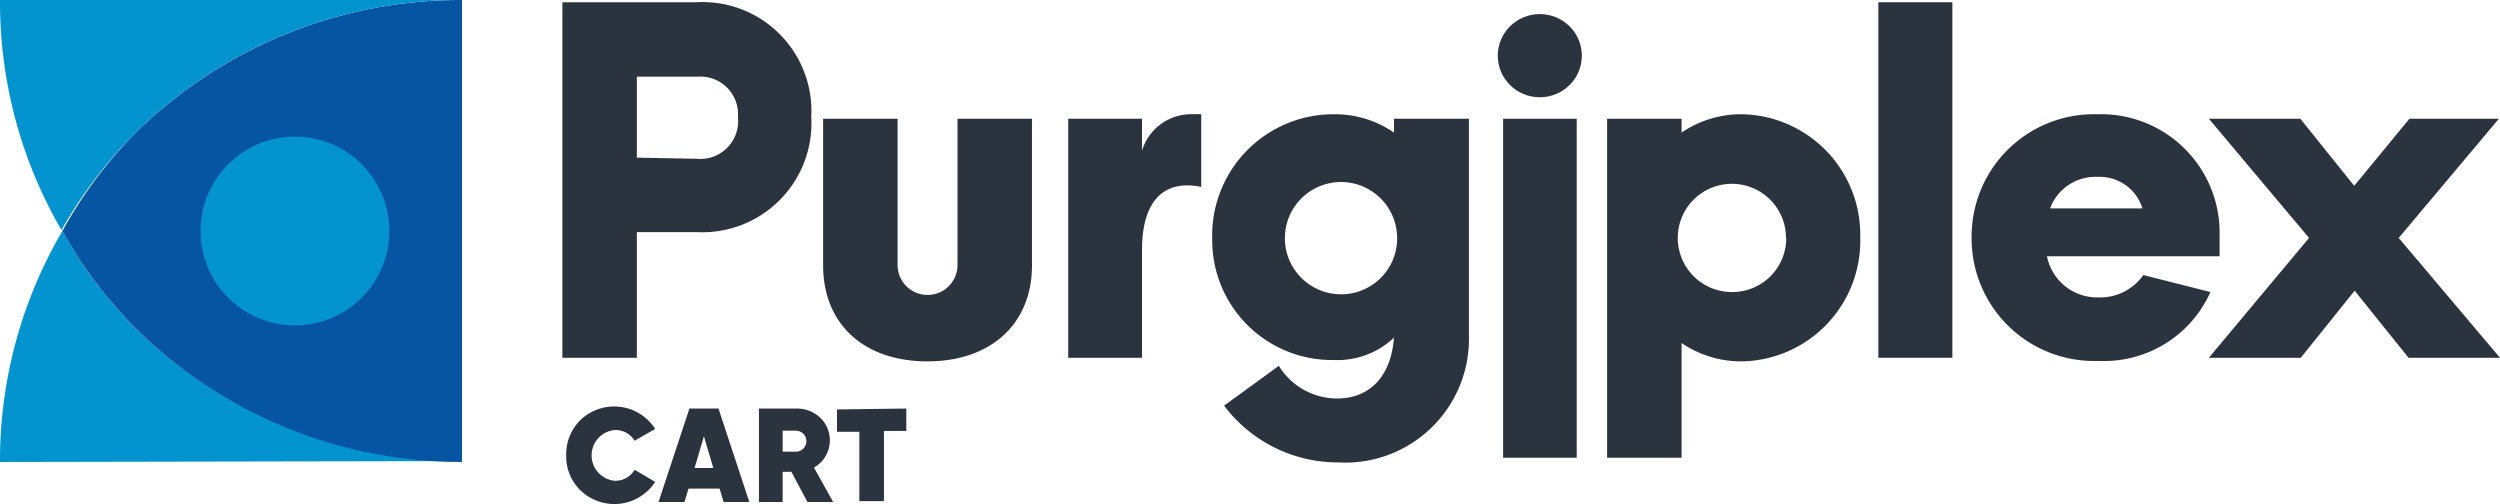 <svg xmlns="http://www.w3.org/2000/svg" viewBox="0 0 111.8 22.54"><defs><style>.cls-1{fill:#2b343e;}.cls-2{fill:#0393ce;}.cls-3{fill:#0655a3;}</style></defs><g id="Layer_2" data-name="Layer 2"><g id="Lettertypen_Kleuren" data-name="Lettertypen &amp; Kleuren"><path class="cls-1" d="M25.15.1h6a4.87,4.87,0,0,1,5.13,5.13,4.88,4.88,0,0,1-5.13,5.15H28.48V16H25.15Zm6,7A1.69,1.69,0,0,0,33,5.23a1.68,1.68,0,0,0-1.8-1.8H28.48V7.05Z"></path><path class="cls-1" d="M36.81,11.87V5.31h3.33v6.54a1.34,1.34,0,0,0,2.68,0V5.31h3.33v6.56c0,2.6-1.82,4.29-4.68,4.29S36.81,14.47,36.81,11.87Z"></path><path class="cls-1" d="M53.72,8.36c-1.47-.31-2.65.38-2.65,2.84V16h-3.3V5.31h3.3V6.74a2.29,2.29,0,0,1,2.28-1.63,2.36,2.36,0,0,1,.37,0Z"></path><path class="cls-1" d="M65.69,5.31V15a5.53,5.53,0,0,1-5.82,5.68,6.38,6.38,0,0,1-5.13-2.54l2.45-1.78a3.06,3.06,0,0,0,2.6,1.46c1.43,0,2.41-.94,2.55-2.72a3.69,3.69,0,0,1-2.68,1,5.36,5.36,0,0,1-5.45-5.42A5.42,5.42,0,0,1,59.6,5.11a4.65,4.65,0,0,1,2.74.82V5.31Zm-3.21,5.33A2.51,2.51,0,1,0,60,13.16,2.5,2.5,0,0,0,62.48,10.64Z"></path><ellipse class="cls-1" cx="68.86" cy="2.49" rx="1.88" ry="1.86"></ellipse><rect class="cls-1" x="67.22" y="5.31" width="3.29" height="15.16"></rect><path class="cls-1" d="M71.87,5.31H75.2v.62a4.72,4.72,0,0,1,2.74-.82,5.39,5.39,0,0,1,5.25,5.53,5.39,5.39,0,0,1-5.25,5.52,4.72,4.72,0,0,1-2.74-.82v5.13H71.87Zm8,5.33a2.42,2.42,0,1,0-2.41,2.42A2.41,2.41,0,0,0,79.88,10.64Z"></path><path class="cls-1" d="M84,.1h3.31V16H84Z"></path><path class="cls-1" d="M99.26,10.54v0l0,.92H91.54a2.29,2.29,0,0,0,2.31,1.84,2.36,2.36,0,0,0,2-1l3,.76a5.21,5.21,0,0,1-5,3.08,5.48,5.48,0,0,1-5.68-5.52A5.47,5.47,0,0,1,93.8,5.11,5.3,5.3,0,0,1,99.26,10.54ZM91.68,9.32h4.13a2,2,0,0,0-2-1.41A2.16,2.16,0,0,0,91.68,9.32Z"></path><path class="cls-1" d="M103.26,10.64,98.78,5.31h4.09l2.41,3,2.47-3h4l-4.48,5.33L111.8,16h-4.09l-2.41-3-2.41,3H98.78Z"></path><path class="cls-2" d="M0,20.66A20.29,20.29,0,0,1,2.79,10.33,19.79,19.79,0,0,0,6,14.62a20.72,20.72,0,0,0,14.62,6Z"></path><path class="cls-3" d="M2.79,10.33A20,20,0,0,1,6,6,20.72,20.72,0,0,1,20.66,0V20.66A20.72,20.72,0,0,1,6,14.62,19.79,19.79,0,0,1,2.79,10.33Z"></path><path class="cls-2" d="M0,0H20.66A20.72,20.72,0,0,0,6,6a20,20,0,0,0-3.25,4.29A20.29,20.29,0,0,1,0,0Z"></path><circle class="cls-2" cx="13.19" cy="10.33" r="4.22"></circle><path class="cls-1" d="M25.94,21.91a2.11,2.11,0,0,1-.62-1.55,2.15,2.15,0,0,1,.62-1.56,2.18,2.18,0,0,1,3.36.38l-.92.53a1,1,0,0,0-.89-.48,1.14,1.14,0,0,0,0,2.27,1,1,0,0,0,.89-.49l.92.54a2.18,2.18,0,0,1-3.36.36Z"></path><path class="cls-1" d="M32.36,22.45l-.18-.6H30.79l-.18.6H29.45l1.38-4.18h1.3l1.38,4.18Zm-1.3-1.52h.84l-.42-1.42Z"></path><path class="cls-1" d="M36.11,22.45l-.72-1.35H35v1.35H33.94V18.27h1.67a1.52,1.52,0,0,1,1.07.41,1.4,1.4,0,0,1-.28,2.23l.86,1.54ZM35,19.26v.94h.59a.47.47,0,0,0,0-.94Z"></path><path class="cls-1" d="M40.53,18.27v1h-1v3.14H38.43V19.31h-1v-1Z"></path></g></g></svg>